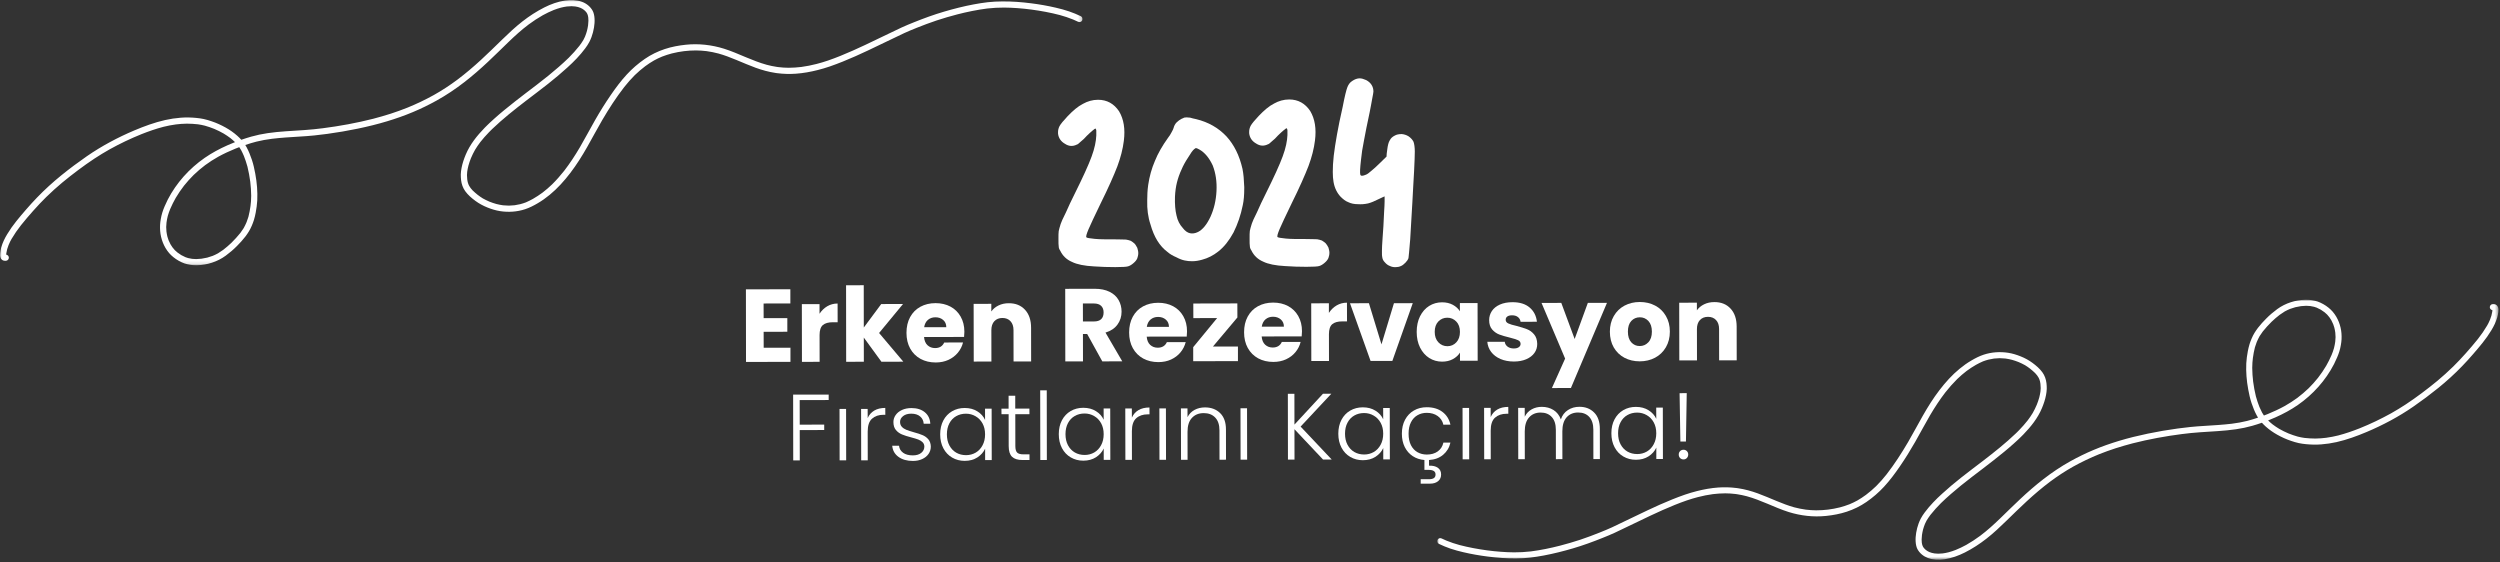 <svg width="734" height="165" viewBox="0 0 734 165" fill="none" xmlns="http://www.w3.org/2000/svg">
<rect x="0" y="0" width="734" height="165" fill="#333333" stroke="none"/>
<mask id="mask0_1464_664" style="mask-type:luminance" maskUnits="userSpaceOnUse" x="422" y="88" width="312" height="77">
<path d="M733.555 164.349L422 164.349L422 88L733.555 88L733.555 164.349Z" fill="white"/>
</mask>
<g mask="url(#mask0_1464_664)">
<path d="M677.08 89.781C676.577 89.789 676.077 89.826 675.578 89.882C675.018 89.961 674.466 90.067 673.914 90.198C673.38 90.341 672.866 90.506 672.351 90.701C671.822 90.919 671.311 91.163 670.807 91.438C670.289 91.749 669.793 92.087 669.305 92.44C668.471 93.075 667.69 93.759 666.931 94.48C666.022 95.382 665.162 96.324 664.362 97.32C664.024 97.767 663.708 98.225 663.411 98.706C663.1 99.266 662.825 99.84 662.574 100.434C662.577 100.43 662.577 100.422 662.581 100.415C662.378 100.926 662.206 101.44 662.048 101.966C661.781 102.992 661.597 104.025 661.451 105.073C661.394 105.531 661.342 105.989 661.312 106.451C661.274 106.973 661.255 107.495 661.255 108.017C661.27 109.373 661.364 110.718 661.526 112.063C661.721 113.513 661.98 114.951 662.33 116.371C662.63 117.472 662.991 118.546 663.411 119.605C663.4 119.568 663.385 119.53 663.374 119.496C663.607 120.045 663.855 120.582 664.136 121.112C664.309 121.416 664.493 121.709 664.688 121.998C665.06 121.855 665.428 121.713 665.793 121.57C667.494 120.875 669.162 120.105 670.77 119.218C670.77 119.218 670.766 119.222 670.762 119.222C672.054 118.497 673.301 117.701 674.496 116.822C675.66 115.947 676.765 115 677.813 113.994C678.793 113.024 679.71 112.003 680.57 110.925C681.449 109.79 682.256 108.611 682.985 107.371C683.567 106.353 684.086 105.309 684.548 104.231C684.563 104.201 684.574 104.167 684.589 104.137C684.578 104.164 684.566 104.19 684.555 104.216C684.825 103.559 685.066 102.901 685.257 102.218C685.419 101.594 685.535 100.967 685.626 100.332C685.674 99.885 685.708 99.442 685.719 98.995C685.712 98.552 685.689 98.112 685.644 97.673C685.573 97.143 685.472 96.629 685.344 96.106C685.351 96.144 685.363 96.182 685.37 96.219C685.269 95.874 685.156 95.532 685.032 95.19C684.871 94.799 684.69 94.42 684.491 94.048C684.315 93.748 684.127 93.458 683.928 93.173C683.71 92.895 683.488 92.621 683.248 92.362C683.007 92.125 682.752 91.903 682.493 91.685C682.14 91.415 681.772 91.163 681.389 90.927C680.987 90.701 680.581 90.499 680.157 90.318C679.901 90.221 679.646 90.138 679.387 90.067C679.011 89.98 678.639 89.905 678.26 89.849C677.865 89.807 677.475 89.789 677.08 89.781ZM680.457 88.53C680.742 88.62 681.017 88.744 681.287 88.868C681.565 89 681.836 89.135 682.102 89.285C682.643 89.601 683.169 89.935 683.65 90.333C684.086 90.694 684.502 91.069 684.871 91.501C685.265 91.967 685.629 92.463 685.934 92.993C686.512 93.988 686.929 95.058 687.192 96.182C687.455 97.301 687.534 98.458 687.481 99.607C687.455 100.174 687.372 100.738 687.278 101.294C687.177 101.921 687.027 102.533 686.846 103.138C686.666 103.747 686.433 104.34 686.185 104.926C685.904 105.595 685.603 106.248 685.272 106.894C682.797 111.702 679.071 115.834 674.639 118.91C672.58 120.338 670.368 121.517 668.08 122.535C667.367 122.854 666.642 123.155 665.913 123.44C666.341 123.854 666.784 124.244 667.25 124.612C667.87 125.078 668.516 125.51 669.181 125.912C670.052 126.415 670.95 126.855 671.878 127.249C672.772 127.61 673.685 127.925 674.616 128.185C675.266 128.35 675.912 128.478 676.577 128.571C677.644 128.692 678.71 128.752 679.781 128.759C680.878 128.748 681.967 128.658 683.056 128.523C683.023 128.526 682.985 128.534 682.944 128.534C684.146 128.372 685.329 128.143 686.505 127.85C688.664 127.287 690.768 126.551 692.841 125.732C695.981 124.466 699.035 123.008 701.995 121.367C703.479 120.529 704.929 119.65 706.352 118.715C707.956 117.667 709.515 116.544 711.051 115.402C711.021 115.425 710.991 115.447 710.961 115.47C712.55 114.275 714.128 113.058 715.653 111.785C717.223 110.478 718.733 109.107 720.194 107.683C720.194 107.687 720.194 107.687 720.194 107.691C721.501 106.399 722.763 105.065 723.984 103.69C725.197 102.327 726.384 100.937 727.526 99.51C728.014 98.879 728.495 98.244 728.946 97.587C729.389 96.937 729.814 96.268 730.219 95.588C730.362 95.337 730.497 95.085 730.632 94.826C730.798 94.506 730.937 94.168 731.079 93.838C731.233 93.451 731.369 93.06 731.485 92.658C731.587 92.268 731.669 91.873 731.733 91.475C731.748 91.332 731.763 91.197 731.767 91.054C731.361 90.991 731.034 90.668 731.008 90.236C730.978 89.762 731.357 89.304 731.842 89.293C732.075 89.285 732.304 89.278 732.529 89.345C732.931 89.462 733.239 89.762 733.405 90.145C733.596 90.581 733.57 91.092 733.513 91.558C733.446 92.114 733.333 92.662 733.183 93.199C732.995 93.845 732.751 94.469 732.477 95.085C732.188 95.731 731.842 96.339 731.478 96.948C730.696 98.251 729.806 99.502 728.856 100.689C727.954 101.816 727.019 102.917 726.072 104.006C725.051 105.189 723.999 106.346 722.91 107.473C720.709 109.757 718.353 111.898 715.889 113.896C713.519 115.815 711.078 117.641 708.568 119.372C706.42 120.86 704.181 122.22 701.879 123.463C699.606 124.688 697.277 125.807 694.896 126.81C692.022 128.019 689.066 129.109 686.016 129.8C684.536 130.13 683.03 130.359 681.516 130.472C680.006 130.589 678.481 130.555 676.971 130.401C676.273 130.333 675.581 130.232 674.89 130.085C674.12 129.924 673.365 129.683 672.625 129.432C671.232 128.966 669.891 128.35 668.61 127.636C667.397 126.96 666.247 126.156 665.214 125.228C664.82 124.875 664.448 124.507 664.099 124.117C663.156 124.447 662.206 124.748 661.248 125.022C659.685 125.465 658.104 125.796 656.5 126.028C654.75 126.291 652.988 126.442 651.222 126.569C649.472 126.701 647.714 126.791 645.96 126.911C644.153 127.028 642.354 127.223 640.559 127.448C640.596 127.441 640.637 127.437 640.675 127.433C635.769 128.064 630.894 128.951 626.101 130.175C626.123 130.172 626.146 130.168 626.169 130.157C624.471 130.607 622.78 131.084 621.113 131.621C619.494 132.147 617.894 132.726 616.312 133.353C613.679 134.424 611.117 135.648 608.627 137.03C608.665 137.012 608.698 136.993 608.728 136.974C607.523 137.654 606.328 138.371 605.171 139.134C604.074 139.851 603.008 140.606 601.952 141.384C599.545 143.191 597.257 145.14 595.041 147.183C593.012 149.054 591.044 150.988 589.068 152.912C587.183 154.748 585.275 156.551 583.197 158.17C581.229 159.707 579.126 161.074 576.902 162.201C575.016 163.151 572.996 163.887 570.903 164.207C569.277 164.454 567.564 164.398 566.013 163.816C564.732 163.339 563.609 162.434 562.959 161.22C562.794 160.916 562.689 160.567 562.606 160.233C562.505 159.831 562.459 159.425 562.433 159.019C562.373 158.152 562.448 157.276 562.587 156.427C562.737 155.496 562.982 154.572 563.305 153.685C563.485 153.201 563.695 152.731 563.928 152.273C564.262 151.616 564.687 151.015 565.119 150.421C565.863 149.407 566.696 148.457 567.557 147.537C568.398 146.635 569.296 145.79 570.205 144.96C571.993 143.322 573.856 141.763 575.756 140.261C577.886 138.574 580.069 136.952 582.221 135.299C585.545 132.745 588.847 130.13 591.874 127.227C591.964 127.133 592.055 127.035 592.152 126.952C592.175 126.934 592.194 126.911 592.216 126.892C592.438 126.675 592.652 126.457 592.866 126.235C593.734 125.349 594.549 124.41 595.319 123.437C595.852 122.734 596.352 122.017 596.806 121.258C597.257 120.466 597.659 119.65 598.012 118.805C598.286 118.11 598.53 117.408 598.729 116.687C598.872 116.123 598.989 115.556 599.075 114.981C599.113 114.64 599.139 114.309 599.15 113.967C599.146 113.539 599.12 113.115 599.071 112.69C599.037 112.446 598.996 112.209 598.944 111.965C598.887 111.747 598.816 111.537 598.737 111.323C598.669 111.165 598.594 111.015 598.515 110.857C598.384 110.636 598.245 110.418 598.091 110.207C597.907 109.974 597.715 109.757 597.516 109.539C597.054 109.084 596.562 108.664 596.055 108.258C595.574 107.89 595.09 107.552 594.575 107.236C593.952 106.891 593.317 106.583 592.659 106.301C592.017 106.045 591.367 105.828 590.702 105.64C590.068 105.478 589.433 105.351 588.783 105.26C588.223 105.2 587.664 105.17 587.1 105.163C586.544 105.174 585.992 105.208 585.436 105.272C584.888 105.351 584.343 105.459 583.802 105.587C583.254 105.734 582.72 105.899 582.195 106.102C581.5 106.399 580.831 106.74 580.17 107.101C579.216 107.649 578.296 108.25 577.409 108.904C576.44 109.644 575.52 110.44 574.637 111.289C573.398 112.514 572.252 113.825 571.166 115.192C569.514 117.333 568.041 119.594 566.67 121.919C565.16 124.507 563.77 127.159 562.287 129.758C560.882 132.222 559.383 134.634 557.775 136.97C556.356 139.044 554.846 141.065 553.144 142.913C551.596 144.592 549.85 146.087 547.972 147.386C546.195 148.615 544.249 149.557 542.202 150.237C540.238 150.887 538.183 151.266 536.128 151.477C532.429 151.86 528.687 151.432 525.142 150.324C522.997 149.651 520.931 148.735 518.857 147.871C518.869 147.878 518.887 147.882 518.899 147.89C516.919 147.067 514.936 146.267 512.866 145.7C511.931 145.452 510.988 145.249 510.027 145.106C509.876 145.084 509.715 145.076 509.561 145.039C508.562 144.911 507.551 144.851 506.545 144.843C505.328 144.851 504.122 144.93 502.92 145.076C501.447 145.272 500.001 145.565 498.566 145.933C498.581 145.929 498.596 145.925 498.611 145.918C497.485 146.214 496.365 146.537 495.261 146.917C494.036 147.337 492.827 147.799 491.625 148.28C491.647 148.269 491.674 148.261 491.7 148.25C489.277 149.231 486.892 150.301 484.529 151.417C482.185 152.517 479.849 153.644 477.52 154.775C476.363 155.334 475.206 155.905 474.038 156.439C472.878 156.972 471.698 157.457 470.511 157.93C467.664 159.076 464.783 160.131 461.842 160.995C459.017 161.825 456.17 162.546 453.278 163.091C451.944 163.343 450.603 163.549 449.259 163.711C447.88 163.876 446.486 163.936 445.104 163.947C442.325 163.974 439.541 163.748 436.788 163.403C434.403 163.102 432.036 162.689 429.7 162.144C428.393 161.844 427.089 161.495 425.82 161.063C424.674 160.672 423.555 160.206 422.462 159.68C422.026 159.47 421.846 158.918 422.06 158.49C422.278 158.05 422.815 157.874 423.251 158.088C423.728 158.313 424.208 158.531 424.693 158.734C425.932 159.241 427.206 159.662 428.498 160.015C431.184 160.721 433.918 161.22 436.672 161.592C439.301 161.934 441.953 162.152 444.605 162.171C444.563 162.171 444.529 162.171 444.488 162.171C446.137 162.171 447.779 162.092 449.42 161.9C452.32 161.525 455.193 160.935 458.029 160.206C458.011 160.21 457.992 160.217 457.973 160.221C459.979 159.695 461.966 159.124 463.934 158.475C465.932 157.814 467.897 157.059 469.85 156.285C469.816 156.296 469.783 156.311 469.745 156.322C470.928 155.849 472.108 155.364 473.272 154.831C474.44 154.298 475.593 153.727 476.746 153.167C479.083 152.04 481.415 150.913 483.759 149.809C486.133 148.686 488.526 147.612 490.964 146.631C492.2 146.132 493.447 145.666 494.705 145.226C495.862 144.825 497.041 144.486 498.228 144.182C500.287 143.656 502.379 143.284 504.497 143.134C506.267 143.01 508.036 143.055 509.794 143.281C509.831 143.281 509.865 143.284 509.903 143.292C510.06 143.315 510.218 143.333 510.376 143.36C512.325 143.653 514.23 144.182 516.078 144.855C516.991 145.185 517.888 145.549 518.786 145.918C519.218 146.098 519.646 146.274 520.074 146.455C520.288 146.541 520.503 146.631 520.717 146.721C520.833 146.77 520.961 146.815 521.081 146.872C521.134 146.894 521.19 146.92 521.243 146.943C521.382 146.999 521.524 147.059 521.667 147.116C523.346 147.811 525.044 148.468 526.794 148.953C527.914 149.249 529.048 149.475 530.197 149.632C531.2 149.753 532.203 149.82 533.21 149.832C534.393 149.835 535.569 149.76 536.741 149.617C536.703 149.625 536.666 149.629 536.628 149.632C537.83 149.482 539.017 149.261 540.193 148.968C541.154 148.712 542.097 148.408 543.021 148.047C543.81 147.721 544.572 147.356 545.32 146.943C545.316 146.947 545.312 146.951 545.309 146.951C546.191 146.447 547.036 145.884 547.855 145.283C548.903 144.49 549.899 143.638 550.841 142.725C551.931 141.643 552.937 140.486 553.888 139.284C556.224 136.279 558.294 133.068 560.217 129.785C560.198 129.818 560.179 129.852 560.157 129.89C561.663 127.306 563.06 124.657 564.54 122.054C566.013 119.466 567.598 116.931 569.408 114.565C571.166 112.266 573.112 110.095 575.355 108.258C576.436 107.368 577.582 106.553 578.795 105.846C579.948 105.166 581.139 104.554 582.412 104.134C584.738 103.367 587.22 103.209 589.632 103.585C590.875 103.78 592.096 104.16 593.264 104.629C594.492 105.118 595.668 105.752 596.731 106.537C597.809 107.334 598.853 108.22 599.642 109.313C600.326 110.26 600.713 111.357 600.844 112.514C600.904 113.062 600.938 113.618 600.927 114.17C600.908 114.794 600.822 115.413 600.705 116.026C600.454 117.34 600.025 118.599 599.511 119.831C598.282 122.779 596.258 125.3 594.049 127.572C593.831 127.798 593.613 128.012 593.388 128.23C593.388 128.237 593.381 128.237 593.377 128.245C593.358 128.263 593.335 128.286 593.313 128.305C593.279 128.335 593.249 128.365 593.215 128.395C593.2 128.414 593.185 128.429 593.166 128.447C592.967 128.647 592.761 128.838 592.554 129.037C592.115 129.454 591.664 129.864 591.209 130.265C590.3 131.084 589.365 131.877 588.422 132.654C586.387 134.33 584.309 135.941 582.217 137.541C580.042 139.205 577.837 140.843 575.711 142.578C573.706 144.216 571.737 145.899 569.878 147.706C568.785 148.795 567.752 149.94 566.794 151.15C566.388 151.695 566.002 152.247 565.652 152.829C565.479 153.145 565.322 153.464 565.179 153.791C564.961 154.328 564.777 154.872 564.619 155.428C564.484 155.965 564.371 156.506 564.292 157.055C564.236 157.498 564.202 157.945 564.191 158.392C564.195 158.692 564.21 158.989 564.236 159.286C564.262 159.466 564.296 159.647 564.334 159.823C564.375 159.962 564.416 160.097 564.465 160.233C564.507 160.334 564.552 160.428 564.604 160.525C564.661 160.619 564.721 160.71 564.785 160.803C564.886 160.927 564.991 161.051 565.104 161.168C565.22 161.28 565.34 161.389 565.464 161.491C565.63 161.615 565.799 161.727 565.972 161.833C566.141 161.927 566.31 162.009 566.482 162.088C566.715 162.182 566.948 162.261 567.189 162.328C567.451 162.396 567.718 162.449 567.989 162.49C568.345 162.531 568.706 162.558 569.067 162.565C569.514 162.558 569.953 162.531 570.4 162.482C570.982 162.404 571.553 162.287 572.124 162.144C572.815 161.957 573.495 161.731 574.164 161.472C575.246 161.036 576.29 160.529 577.312 159.97C578.724 159.17 580.076 158.279 581.379 157.318C583.453 155.759 585.372 154.02 587.235 152.217C589.196 150.316 591.142 148.4 593.129 146.53C595.308 144.486 597.55 142.526 599.913 140.7C602.426 138.751 605.077 136.97 607.861 135.423C610.081 134.191 612.353 133.079 614.693 132.099C617.116 131.077 619.595 130.213 622.108 129.45C624.899 128.601 627.739 127.914 630.593 127.317C633.504 126.708 636.43 126.213 639.375 125.811C640.615 125.642 641.862 125.491 643.109 125.364C644.518 125.217 645.926 125.123 647.339 125.037C649.983 124.872 652.627 124.721 655.257 124.406C656.785 124.207 658.303 123.948 659.802 123.572C659.768 123.579 659.73 123.587 659.693 123.598C660.793 123.316 661.883 122.986 662.957 122.618C662.814 122.396 662.679 122.171 662.559 121.934C661.939 120.781 661.466 119.568 661.049 118.332C660.609 117.021 660.324 115.665 660.072 114.309C659.606 111.792 659.392 109.212 659.509 106.658C659.565 105.474 659.749 104.291 659.959 103.127C660.087 102.413 660.271 101.711 660.474 101.016C660.643 100.449 660.872 99.897 661.098 99.352C662.037 97.113 663.663 95.246 665.353 93.541C666.352 92.527 667.434 91.603 668.58 90.765C669.797 89.871 671.157 89.191 672.592 88.729C673.921 88.297 675.311 88.064 676.708 88.008C676.847 88.004 676.986 88.001 677.125 88.001C678.256 88.001 679.379 88.185 680.457 88.53Z" fill="white"/>
</g>
<path d="M321.206 78.213C323.262 78.359 325.394 78.428 327.45 78.424C329.505 78.421 330.755 78.344 331.196 78.199C331.71 78.049 332.221 77.754 332.807 77.24C333.321 76.799 333.689 76.358 333.908 75.844C334.054 75.403 334.2 74.889 334.2 74.299C334.2 73.785 334.05 73.271 333.905 72.757C333.609 72.243 333.387 71.806 333.092 71.51C332.8 71.219 332.432 70.997 331.991 70.705C331.55 70.559 331.109 70.413 330.595 70.341C330.008 70.341 328.831 70.268 327.144 70.271C324.793 70.275 322.883 70.279 321.414 70.133C319.945 69.991 319.136 69.845 318.987 69.699C318.768 69.55 318.987 68.744 319.574 67.345C320.157 66.022 321.327 63.452 323.16 59.702C325.427 55.146 327.038 51.468 328.062 48.822C329.013 46.253 329.669 43.752 329.961 41.329C330.395 37.877 329.95 35.013 328.55 32.665C327.078 30.464 325.019 29.29 322.376 29.294C320.758 29.298 319.289 29.742 317.97 30.479C316.501 31.215 315.036 32.465 313.421 34.156C312.248 35.406 311.442 36.365 311.078 37.024C310.783 37.615 310.637 38.202 310.637 38.788L310.64 39.229C310.786 40.552 311.522 41.58 312.7 42.236C313.804 42.969 314.978 43.042 316.151 42.451C316.301 42.451 316.742 42.156 317.325 41.569C317.915 41.128 318.498 40.538 319.085 39.878C319.672 39.288 320.259 38.774 320.773 38.333C321.214 37.965 321.505 37.742 321.655 37.742C321.728 37.815 321.8 37.965 321.873 38.256L321.877 39.725C321.808 41.489 321.37 43.618 320.492 45.972C319.614 48.396 317.93 52.073 315.517 56.924C314.562 58.834 313.684 60.671 312.955 62.362C312.076 64.126 311.562 65.231 311.417 65.745C311.125 66.7 310.906 67.436 310.834 67.873C310.761 68.391 310.761 69.196 310.764 70.224C310.764 71.252 310.764 71.988 310.841 72.356C310.841 72.797 310.987 73.162 311.282 73.603C312.018 75.144 313.195 76.245 314.741 76.901C316.209 77.634 318.415 78.071 321.206 78.213Z" fill="white"/>
<path d="M351.179 34.976C350.443 34.83 349.856 34.684 349.415 34.539C348.974 34.539 348.682 34.466 348.46 34.466H348.314C348.019 34.469 347.8 34.542 347.651 34.542C347.432 34.688 347.213 34.765 346.991 34.838C346.404 35.133 345.89 35.501 345.449 35.942C345.012 36.383 344.717 36.97 344.571 37.56C344.498 37.852 344.279 38.293 343.988 38.807C343.693 39.397 343.328 39.984 342.96 40.425C341.276 42.779 339.957 45.057 339.078 47.262C338.127 49.467 337.471 51.818 337.107 54.319C336.892 55.86 336.819 57.402 336.822 58.871C336.753 61.367 337.048 63.718 337.788 65.92C338.823 69.594 340.441 72.232 342.796 73.993C343.456 74.579 344.341 75.093 345.369 75.531C346.324 76.045 347.133 76.336 347.866 76.482C348.529 76.628 349.262 76.701 349.998 76.697C350.953 76.697 351.908 76.548 352.936 76.252C354.623 75.808 356.238 74.999 357.706 73.821C359.394 72.495 360.859 70.658 362.175 68.23C363.348 65.879 364.3 63.161 364.883 60.223C365.174 58.9 365.317 57.282 365.313 55.226V54.931C365.236 52.802 365.087 51.038 364.792 49.573C363.902 45.681 362.353 42.524 360.076 40.031C357.721 37.538 354.78 35.855 351.179 34.976ZM350.607 43.793C350.752 43.72 350.825 43.643 350.898 43.57C350.898 43.57 350.971 43.497 351.12 43.497C351.193 43.497 351.339 43.497 351.485 43.57C351.634 43.643 351.78 43.716 352.075 43.862C353.69 44.74 355.017 46.355 356.048 48.556C356.934 50.834 357.306 53.331 357.163 56.119C357.021 58.838 356.438 61.338 355.41 63.616C354.313 65.967 353.067 67.439 351.747 68.103C350.865 68.544 350.06 68.62 349.397 68.475C348.66 68.329 347.928 67.815 347.264 66.933C346.382 65.982 345.719 64.731 345.424 63.266C345.052 61.797 344.903 59.961 344.972 57.755C345.045 56.141 345.26 54.745 345.551 53.568C345.847 52.394 346.284 51.071 346.944 49.675C347.381 48.644 347.968 47.543 348.846 46.22C349.579 44.97 350.166 44.161 350.607 43.793Z" fill="white"/>
<path d="M377.324 78.122C379.379 78.268 381.511 78.337 383.567 78.334C385.623 78.33 386.873 78.254 387.314 78.108C387.828 77.958 388.338 77.663 388.925 77.149C389.439 76.708 389.807 76.267 390.025 75.753C390.171 75.312 390.317 74.798 390.317 74.208C390.317 73.694 390.167 73.18 390.022 72.666C389.726 72.152 389.504 71.715 389.209 71.42C388.917 71.128 388.549 70.906 388.108 70.614C387.667 70.469 387.226 70.323 386.712 70.25C386.126 70.25 384.948 70.177 383.261 70.18C380.91 70.184 379 70.188 377.531 70.042C376.062 69.9 375.253 69.754 375.104 69.608C374.885 69.459 375.104 68.653 375.691 67.254C376.274 65.931 377.444 63.361 379.277 59.611C381.544 55.055 383.155 51.377 384.179 48.731C385.13 46.162 385.787 43.662 386.078 41.238C386.512 37.786 386.067 34.922 384.668 32.575C383.195 30.373 381.136 29.2 378.493 29.203C376.875 29.207 375.406 29.651 374.087 30.388C372.618 31.124 371.153 32.374 369.538 34.065C368.365 35.315 367.559 36.274 367.195 36.934C366.9 37.524 366.754 38.111 366.754 38.698L366.758 39.139C366.903 40.462 367.64 41.489 368.817 42.145C369.921 42.878 371.095 42.951 372.268 42.361C372.418 42.361 372.859 42.065 373.442 41.478C374.032 41.038 374.616 40.447 375.202 39.787C375.789 39.197 376.376 38.683 376.89 38.242C377.331 37.874 377.622 37.652 377.772 37.652C377.845 37.724 377.918 37.874 377.991 38.166L377.994 39.634C377.925 41.398 377.488 43.527 376.609 45.881C375.731 48.305 374.047 51.983 371.634 56.834C370.679 58.743 369.801 60.58 369.072 62.272C368.194 64.036 367.68 65.14 367.534 65.654C367.242 66.609 367.024 67.345 366.951 67.782C366.878 68.3 366.878 69.105 366.881 70.133C366.881 71.161 366.881 71.897 366.958 72.265C366.958 72.706 367.104 73.071 367.399 73.512C368.135 75.053 369.312 76.154 370.858 76.81C372.327 77.543 374.532 77.98 377.324 78.122Z" fill="white"/>
<path d="M408.023 78.075C408.61 78.367 409.124 78.44 409.711 78.44C410.224 78.436 410.811 78.363 411.402 78.068C411.766 77.922 412.207 77.554 412.648 77.113C413.086 76.668 413.381 76.227 413.527 75.786C413.599 75.495 413.742 73.658 414.033 70.279C414.248 66.973 414.46 63.3 414.675 59.334C414.817 56.174 415.032 53.164 415.174 50.299C415.316 47.507 415.385 45.524 415.385 44.496C415.382 43.246 415.236 42.291 415.014 41.632C414.718 41.045 414.204 40.458 413.541 40.017C412.954 39.653 412.291 39.43 411.558 39.361C410.676 39.361 410.017 39.511 409.503 39.806C408.767 40.174 408.329 40.615 408.034 41.202C407.67 41.788 407.451 42.67 407.305 43.848C407.159 44.803 407.086 45.535 407.086 45.976C405.989 47.008 405.18 47.817 404.666 48.331C403.861 49.067 403.201 49.73 402.614 50.171C401.955 50.762 401.441 51.13 401.073 51.276C400.045 51.717 399.531 51.72 399.385 51.279C399.236 50.838 399.309 49.369 399.597 46.873C399.742 45.255 400.034 43.345 400.471 41.213C400.832 39.157 401.415 36.365 402.144 32.91C402.436 31.514 402.654 30.195 402.873 29.017C403.092 27.844 403.238 27.18 403.238 26.885C403.234 25.416 402.498 24.243 401.102 23.51C400.442 23.219 399.779 23 399.192 23C398.456 23.004 397.723 23.295 397.063 23.74C396.327 24.181 395.89 24.841 395.598 25.577C395.303 26.313 394.793 28.296 394.21 31.383C393.481 34.47 392.97 37.185 392.533 39.536C392.099 41.891 391.808 43.946 391.589 45.71C391.374 47.547 391.301 49.162 391.305 50.485C391.305 51.658 391.381 52.613 391.527 53.422C391.826 55.183 392.562 56.651 393.594 57.752C394.326 58.485 395.063 59.072 395.872 59.363C396.608 59.731 397.563 59.95 398.663 59.946C399.691 60.019 400.646 59.943 401.674 59.72C402.556 59.498 403.584 59.057 404.757 58.467C405.198 58.248 405.639 58.026 406.004 57.88L406.518 57.657C406.518 57.73 406.521 58.171 406.521 59.053C406.521 59.935 406.452 60.963 406.379 62.137C406.306 63.314 406.237 64.783 406.168 66.397C406.022 68.089 405.949 69.484 405.88 70.585C405.807 71.759 405.734 72.79 405.738 73.669C405.738 74.7 405.741 75.287 405.814 75.433C405.887 76.019 406.11 76.533 406.551 76.974C406.992 77.488 407.433 77.853 408.023 78.075Z" fill="white"/>
<path d="M224.19 89.109L224.205 93.41L231.159 93.395V97.404L224.205 97.419L224.219 102.099L232.077 102.084V106.239L219.029 106.268L219 84.954L232.048 84.925V89.094L224.19 89.109Z" fill="white"/>
<path d="M240.612 92.117C241.224 91.183 241.982 90.451 242.886 89.915C243.797 89.383 244.811 89.113 245.919 89.113L245.933 94.609H244.519C243.214 94.609 242.237 94.886 241.589 95.441C240.947 95.995 240.627 96.971 240.627 98.371L240.641 106.229L235.451 106.243L235.422 89.303L240.612 89.288V92.117Z" fill="white"/>
<path d="M258.786 106.207L253.611 99.107L253.625 106.207L248.435 106.222L248.406 83.756L253.596 83.741L253.611 96.162L258.728 89.267L265.128 89.252L258.101 97.766L265.216 106.193L258.786 106.207Z" fill="white"/>
<path d="M283.14 97.413C283.14 97.901 283.11 98.404 283.052 98.929L271.302 98.944C271.389 100.004 271.728 100.81 272.322 101.364C272.923 101.918 273.663 102.195 274.538 102.195C275.828 102.195 276.725 101.652 277.221 100.562L282.746 100.547C282.473 101.655 281.966 102.658 281.23 103.551C280.49 104.447 279.56 105.151 278.445 105.665C277.337 106.171 276.091 106.423 274.713 106.423C273.058 106.423 271.582 106.073 270.281 105.373C268.987 104.666 267.97 103.653 267.234 102.341C266.505 101.021 266.141 99.48 266.141 97.719C266.141 95.962 266.494 94.424 267.205 93.112C267.923 91.793 268.929 90.776 270.223 90.065C271.524 89.358 273.011 89.001 274.684 89.001C276.324 89.001 277.782 89.344 279.057 90.022C280.329 90.703 281.324 91.68 282.046 92.952C282.775 94.228 283.14 95.715 283.14 97.413ZM277.833 96.072C277.833 95.179 277.527 94.468 276.914 93.943C276.309 93.418 275.551 93.156 274.64 93.156C273.773 93.156 273.04 93.411 272.439 93.914C271.845 94.421 271.476 95.139 271.331 96.072H277.833Z" fill="white"/>
<path d="M296.181 89.028C298.164 89.021 299.746 89.655 300.934 90.938C302.129 92.221 302.727 93.985 302.727 96.23L302.742 106.129H297.581L297.566 96.93C297.566 95.804 297.267 94.929 296.677 94.306C296.094 93.675 295.306 93.358 294.315 93.358C293.324 93.358 292.529 93.675 291.939 94.306C291.356 94.94 291.064 95.819 291.064 96.945L291.079 106.144L285.889 106.158L285.859 89.218L291.049 89.203V91.448C291.574 90.701 292.278 90.115 293.163 89.684C294.056 89.247 295.062 89.028 296.181 89.028Z" fill="white"/>
<path d="M323.636 106.102L319.19 98.055H317.951L317.965 106.102L312.775 106.117L312.746 84.803L321.464 84.788C323.133 84.788 324.562 85.08 325.75 85.663C326.935 86.246 327.821 87.048 328.404 88.068C328.994 89.089 329.293 90.233 329.293 91.494C329.3 92.905 328.903 94.17 328.098 95.285C327.299 96.393 326.122 97.18 324.57 97.647L329.497 106.088L323.636 106.102ZM317.951 94.381H321.173C322.124 94.381 322.838 94.155 323.316 93.696C323.79 93.229 324.023 92.57 324.016 91.713C324.016 90.907 323.775 90.27 323.301 89.803C322.824 89.337 322.109 89.103 321.158 89.103H317.936L317.951 94.381Z" fill="white"/>
<path d="M348.511 97.305C348.511 97.794 348.481 98.297 348.423 98.822L336.673 98.836C336.76 99.897 337.099 100.702 337.693 101.256C338.295 101.81 339.034 102.087 339.909 102.087C341.199 102.087 342.096 101.544 342.592 100.455L348.117 100.44C347.844 101.548 347.337 102.55 346.601 103.443C345.861 104.34 344.932 105.043 343.816 105.557C342.708 106.064 341.462 106.315 340.084 106.315C338.429 106.315 336.953 105.965 335.652 105.266C334.358 104.558 333.341 103.545 332.605 102.233C331.876 100.914 331.512 99.372 331.512 97.612C331.512 95.855 331.865 94.317 332.576 93.005C333.294 91.685 334.3 90.668 335.594 89.958C336.895 89.251 338.382 88.894 340.055 88.894C341.695 88.894 343.153 89.236 344.429 89.914C345.701 90.596 346.696 91.572 347.417 92.844C348.146 94.12 348.511 95.607 348.511 97.305ZM343.204 95.964C343.204 95.071 342.898 94.361 342.285 93.836C341.68 93.311 340.922 93.049 340.011 93.049C339.144 93.049 338.411 93.304 337.81 93.807C337.216 94.313 336.848 95.031 336.702 95.964H343.204Z" fill="white"/>
<path d="M356.112 101.752L363.46 101.737V106.024L350.324 106.053V101.927L357.351 93.384L350.368 93.398L350.353 89.112L363.285 89.083L363.299 93.209L356.112 101.752Z" fill="white"/>
<path d="M382.261 97.251C382.261 97.739 382.231 98.242 382.173 98.767L370.423 98.782C370.51 99.842 370.849 100.648 371.443 101.202C372.045 101.756 372.784 102.033 373.659 102.033C374.949 102.033 375.846 101.49 376.342 100.4L381.867 100.385C381.594 101.493 381.087 102.496 380.351 103.389C379.611 104.285 378.682 104.989 377.566 105.502C376.458 106.009 375.212 106.261 373.834 106.261C372.179 106.261 370.703 105.911 369.402 105.211C368.108 104.504 367.091 103.491 366.355 102.178C365.626 100.859 365.262 99.317 365.262 97.557C365.262 95.8 365.615 94.262 366.326 92.95C367.044 91.631 368.05 90.614 369.344 89.903C370.645 89.196 372.132 88.839 373.805 88.839C375.445 88.839 376.903 89.181 378.179 89.859C379.451 90.541 380.446 91.518 381.167 92.79C381.896 94.065 382.261 95.552 382.261 97.251ZM376.954 95.91C376.954 95.017 376.648 94.306 376.035 93.781C375.43 93.256 374.672 92.994 373.761 92.994C372.894 92.994 372.161 93.249 371.56 93.752C370.966 94.258 370.598 94.977 370.452 95.91H376.954Z" fill="white"/>
<path d="M390.163 91.869C390.775 90.936 391.533 90.204 392.437 89.668C393.348 89.136 394.361 88.866 395.469 88.866L395.484 94.362H394.07C392.765 94.362 391.788 94.639 391.139 95.193C390.498 95.747 390.177 96.724 390.177 98.124L390.192 105.982L385.002 105.996L384.973 89.056L390.163 89.041V91.869Z" fill="white"/>
<path d="M405.602 101.108L409.262 89.022L414.787 89.008L408.795 105.963H402.395L396.359 89.037L401.914 89.022L405.602 101.108Z" fill="white"/>
<path d="M415.941 97.447C415.941 95.708 416.266 94.181 416.918 92.869C417.578 91.55 418.471 90.533 419.601 89.822C420.738 89.115 421.999 88.758 423.391 88.758C424.587 88.758 425.636 89.002 426.54 89.487C427.444 89.975 428.137 90.606 428.625 91.382V88.977H433.815L433.844 105.917H428.654V103.526C428.148 104.324 427.444 104.966 426.54 105.451C425.636 105.939 424.587 106.179 423.391 106.179C422.021 106.179 420.767 105.826 419.63 105.115C418.5 104.397 417.603 103.377 416.933 102.054C416.269 100.723 415.941 99.189 415.941 97.447ZM428.64 97.447C428.64 96.157 428.279 95.14 427.561 94.4C426.839 93.653 425.964 93.277 424.937 93.277C423.894 93.277 423.016 93.649 422.298 94.385C421.587 95.125 421.234 96.142 421.234 97.432C421.234 98.726 421.591 99.75 422.312 100.508C423.03 101.266 423.909 101.645 424.951 101.645C425.979 101.645 426.85 101.274 427.561 100.523C428.279 99.765 428.64 98.741 428.64 97.447Z" fill="white"/>
<path d="M444.49 106.144C443.01 106.144 441.695 105.896 440.539 105.401C439.38 104.898 438.469 104.202 437.798 103.316C437.135 102.434 436.763 101.446 436.676 100.357L441.793 100.342C441.859 100.925 442.136 101.403 442.624 101.771C443.12 102.132 443.721 102.31 444.432 102.31C445.073 102.31 445.569 102.186 445.919 101.931C446.276 101.68 446.451 101.355 446.444 100.954C446.444 100.47 446.188 100.109 445.685 99.875C445.179 99.642 444.359 99.387 443.222 99.103C442.004 98.811 440.995 98.516 440.189 98.213C439.38 97.904 438.68 97.408 438.09 96.726C437.507 96.049 437.215 95.134 437.215 93.986C437.215 93.016 437.478 92.13 438.002 91.332C438.535 90.527 439.322 89.889 440.364 89.422C441.414 88.956 442.657 88.723 444.096 88.723C446.214 88.723 447.887 89.248 449.112 90.297C450.336 91.34 451.043 92.728 451.24 94.467L446.444 94.481C446.363 93.898 446.108 93.439 445.671 93.096C445.234 92.746 444.658 92.572 443.951 92.572C443.346 92.572 442.879 92.688 442.551 92.921C442.23 93.155 442.07 93.475 442.07 93.884C442.07 94.361 442.325 94.722 442.843 94.962C443.357 95.207 444.162 95.451 445.263 95.691C446.516 96.023 447.537 96.344 448.324 96.653C449.112 96.956 449.8 97.455 450.394 98.155C450.996 98.855 451.306 99.795 451.327 100.969C451.335 101.96 451.065 102.846 450.511 103.622C449.957 104.402 449.155 105.018 448.106 105.474C447.063 105.918 445.86 106.144 444.49 106.144Z" fill="white"/>
<path d="M471.809 88.914L461.224 113.917L455.641 113.931L459.519 105.286L452.594 88.943L458.396 88.929L462.318 99.527L466.196 88.914H471.809Z" fill="white"/>
<path d="M481.422 106.089C479.76 106.089 478.262 105.739 476.932 105.039C475.609 104.332 474.563 103.319 473.797 102.007C473.039 100.687 472.66 99.145 472.66 97.385C472.66 95.647 473.043 94.116 473.812 92.793C474.577 91.463 475.627 90.442 476.961 89.731C478.291 89.024 479.789 88.667 481.451 88.667C483.113 88.667 484.607 89.017 485.941 89.717C487.283 90.416 488.336 91.433 489.105 92.764C489.881 94.087 490.271 95.617 490.271 97.356C490.271 99.098 489.881 100.633 489.105 101.963C488.336 103.286 487.275 104.306 485.927 105.024C484.586 105.735 483.084 106.089 481.422 106.089ZM481.422 101.598C482.413 101.598 483.252 101.234 483.944 100.505C484.644 99.776 484.994 98.734 484.994 97.371C484.994 96.022 484.651 94.98 483.973 94.251C483.292 93.522 482.457 93.157 481.466 93.157C480.453 93.157 479.614 93.518 478.944 94.236C478.28 94.958 477.952 96 477.952 97.371C477.952 98.734 478.28 99.776 478.944 100.505C479.603 101.234 480.431 101.598 481.422 101.598Z" fill="white"/>
<path d="M503.337 88.692C505.32 88.684 506.902 89.318 508.09 90.601C509.286 91.884 509.883 93.648 509.883 95.893L509.898 105.792H504.737L504.722 96.593C504.722 95.467 504.424 94.592 503.833 93.969C503.25 93.338 502.463 93.021 501.471 93.021C500.48 93.021 499.685 93.338 499.095 93.969C498.512 94.603 498.22 95.481 498.22 96.608L498.235 105.807L493.045 105.822L493.016 88.881L498.206 88.866V91.112C498.731 90.364 499.434 89.778 500.32 89.347C501.213 88.91 502.218 88.692 503.337 88.692Z" fill="white"/>
<path d="M243.302 115.845V117.448L234.788 117.463L234.802 124.679L241.99 124.665V126.254L234.802 126.269L234.817 135.176H232.892L232.863 115.859L243.302 115.845Z" fill="white"/>
<path d="M248.409 120.065L248.438 135.154H246.514L246.484 120.065H248.409Z" fill="white"/>
<path d="M254.755 122.74C255.171 121.788 255.82 121.056 256.694 120.538C257.569 120.024 258.641 119.766 259.916 119.766L259.931 121.778H259.406C258.006 121.778 256.877 122.164 256.024 122.929C255.178 123.687 254.755 124.952 254.755 126.72L254.77 135.146H252.846L252.816 120.057H254.741L254.755 122.74Z" fill="white"/>
<path d="M268.036 135.333C266.305 135.333 264.891 134.936 263.794 134.138C262.693 133.343 262.081 132.253 261.957 130.872H263.954C264.042 131.718 264.439 132.403 265.15 132.928C265.857 133.445 266.812 133.7 268.007 133.7C269.057 133.7 269.881 133.452 270.486 132.957C271.087 132.461 271.39 131.845 271.39 131.105C271.379 130.591 271.204 130.169 270.865 129.837C270.533 129.509 270.114 129.246 269.611 129.05C269.104 128.856 268.419 128.649 267.555 128.423C266.425 128.131 265.514 127.84 264.814 127.548C264.115 127.256 263.521 126.826 263.036 126.25C262.547 125.667 262.307 124.887 262.307 123.903C262.307 123.167 262.526 122.485 262.963 121.862C263.4 121.232 264.02 120.732 264.829 120.361C265.645 119.993 266.568 119.807 267.599 119.807C269.221 119.807 270.529 120.215 271.521 121.031C272.519 121.848 273.059 122.978 273.139 124.414H271.2C271.142 123.532 270.792 122.817 270.15 122.27C269.516 121.727 268.649 121.454 267.541 121.454C266.557 121.454 265.766 121.687 265.164 122.154C264.559 122.62 264.26 123.196 264.26 123.874C264.26 124.468 264.439 124.953 264.8 125.332C265.157 125.704 265.605 125.995 266.141 126.207C266.673 126.411 267.395 126.644 268.299 126.907C269.385 127.198 270.252 127.486 270.894 127.767C271.543 128.04 272.097 128.445 272.556 128.977C273.011 129.512 273.256 130.223 273.285 131.105C273.285 131.922 273.059 132.647 272.614 133.277C272.177 133.912 271.557 134.411 270.763 134.779C269.975 135.147 269.064 135.333 268.036 135.333Z" fill="white"/>
<path d="M276.039 127.525C276.039 125.979 276.345 124.623 276.958 123.457C277.577 122.283 278.434 121.38 279.523 120.745C280.62 120.104 281.86 119.783 283.241 119.783C284.677 119.783 285.916 120.115 286.959 120.775C288.008 121.427 288.759 122.269 289.218 123.297L289.204 119.987H291.143L291.172 135.076H289.233V131.738C288.755 132.769 287.997 133.626 286.959 134.304C285.916 134.974 284.677 135.31 283.241 135.31C281.878 135.31 280.65 134.989 279.553 134.347C278.452 133.706 277.592 132.798 276.972 131.621C276.349 130.448 276.039 129.081 276.039 127.525ZM289.218 127.525C289.218 126.311 288.97 125.247 288.475 124.332C287.979 123.421 287.298 122.714 286.434 122.218C285.577 121.715 284.633 121.46 283.605 121.46C282.534 121.46 281.579 121.704 280.733 122.189C279.888 122.666 279.221 123.366 278.736 124.288C278.248 125.203 278.007 126.282 278.007 127.525C278.007 128.771 278.248 129.854 278.736 130.776C279.232 131.701 279.902 132.408 280.748 132.904C281.601 133.393 282.563 133.633 283.635 133.633C284.662 133.633 285.606 133.385 286.463 132.89C287.316 132.387 287.986 131.672 288.475 130.746C288.97 129.824 289.218 128.749 289.218 127.525Z" fill="white"/>
<path d="M298.091 121.603L298.106 130.963C298.106 131.888 298.28 132.523 298.63 132.872C298.98 133.222 299.596 133.397 300.482 133.397H302.26V135.059H300.176C298.813 135.059 297.803 134.746 297.143 134.112C296.48 133.481 296.152 132.435 296.152 130.977L296.137 121.618H294.038L294.023 119.985H296.123V116.194L298.076 116.18V119.97H302.231L302.246 121.603H298.091Z" fill="white"/>
<path d="M307.327 114.605L307.356 135.06H305.432L305.402 114.605H307.327Z" fill="white"/>
<path d="M310.859 127.468C310.859 125.923 311.166 124.567 311.778 123.4C312.397 122.227 313.254 121.323 314.344 120.689C315.441 120.047 316.68 119.727 318.061 119.727C319.497 119.727 320.737 120.058 321.779 120.718C322.829 121.37 323.579 122.212 324.039 123.24L324.024 119.931H325.963L325.992 135.02H324.053V131.681C323.576 132.713 322.818 133.569 321.779 134.247C320.737 134.918 319.497 135.253 318.061 135.253C316.698 135.253 315.47 134.932 314.373 134.291C313.272 133.649 312.412 132.742 311.792 131.565C311.169 130.391 310.859 129.024 310.859 127.468ZM324.039 127.468C324.039 126.254 323.791 125.19 323.295 124.275C322.799 123.364 322.118 122.657 321.254 122.161C320.398 121.658 319.454 121.403 318.426 121.403C317.354 121.403 316.399 121.647 315.554 122.132C314.708 122.61 314.041 123.309 313.556 124.231C313.068 125.146 312.828 126.225 312.828 127.468C312.828 128.714 313.068 129.797 313.556 130.719C314.052 131.645 314.723 132.352 315.568 132.847C316.421 133.336 317.383 133.576 318.455 133.576C319.483 133.576 320.427 133.329 321.283 132.833C322.136 132.33 322.807 131.616 323.295 130.69C323.791 129.768 324.039 128.693 324.039 127.468Z" fill="white"/>
<path d="M332.322 122.612C332.737 121.661 333.386 120.928 334.261 120.41C335.136 119.896 336.207 119.638 337.483 119.638L337.497 121.65H336.972C335.573 121.65 334.443 122.036 333.59 122.801C332.745 123.559 332.322 124.824 332.322 126.592L332.336 135.018H330.412L330.383 119.929H332.307L332.322 122.612Z" fill="white"/>
<path d="M342.315 119.913L342.344 135.002H340.42L340.391 119.913H342.315Z" fill="white"/>
<path d="M353.789 119.613C355.597 119.613 357.073 120.167 358.221 121.275C359.366 122.383 359.942 123.998 359.942 126.115L359.956 134.965L358.046 134.979L358.032 126.349C358.032 124.716 357.616 123.469 356.793 122.602C355.965 121.727 354.843 121.29 353.425 121.29C351.974 121.29 350.819 121.756 349.955 122.689C349.088 123.615 348.658 124.971 348.658 126.757L348.672 134.994H346.748L346.719 119.905H348.643L348.658 122.471C349.132 121.538 349.824 120.831 350.728 120.342C351.632 119.857 352.652 119.613 353.789 119.613Z" fill="white"/>
<path d="M366.131 119.874L366.161 134.963H364.236L364.207 119.874H366.131Z" fill="white"/>
<path d="M388.45 134.926L380.052 126.019L380.067 134.941H378.142L378.113 115.624H380.038L380.052 124.663L388.421 115.609L390.884 115.595L381.86 125.246L390.986 134.912L388.45 134.926Z" fill="white"/>
<path d="M392.93 127.333C392.93 125.788 393.236 124.432 393.848 123.266C394.468 122.092 395.324 121.188 396.414 120.554C397.511 119.913 398.75 119.592 400.132 119.592C401.568 119.592 402.807 119.923 403.849 120.583C404.899 121.236 405.65 122.077 406.109 123.105L406.094 119.796H408.033L408.062 134.885H406.124V131.546C405.646 132.578 404.888 133.434 403.849 134.112C402.807 134.783 401.568 135.118 400.132 135.118C398.769 135.118 397.54 134.797 396.443 134.156C395.342 133.515 394.482 132.607 393.863 131.43C393.239 130.256 392.93 128.889 392.93 127.333ZM406.109 127.333C406.109 126.119 405.861 125.055 405.365 124.14C404.87 123.229 404.188 122.522 403.324 122.026C402.468 121.523 401.524 121.268 400.496 121.268C399.425 121.268 398.47 121.513 397.624 121.997C396.778 122.475 396.112 123.175 395.627 124.097C395.138 125.011 394.898 126.09 394.898 127.333C394.898 128.58 395.138 129.662 395.627 130.584C396.122 131.51 396.793 132.217 397.639 132.713C398.492 133.201 399.454 133.442 400.525 133.442C401.553 133.442 402.497 133.194 403.354 132.698C404.206 132.195 404.877 131.481 405.365 130.555C405.861 129.633 406.109 128.558 406.109 127.333Z" fill="white"/>
<path d="M418.923 133.456C420.195 133.456 421.259 133.15 422.116 132.538C422.98 131.918 423.534 131.058 423.778 129.957L425.848 129.943C425.527 131.393 424.816 132.581 423.719 133.514C422.63 134.44 421.245 134.95 419.564 135.06V136.722C420.651 136.682 421.511 136.886 422.145 137.334C422.786 137.79 423.107 138.442 423.107 139.288C423.114 140.122 422.823 140.782 422.232 141.27C421.638 141.755 420.855 141.999 419.885 141.999H417.115V140.702H419.492C420.18 140.702 420.687 140.585 421.008 140.352C421.328 140.126 421.482 139.772 421.474 139.288C421.474 138.402 420.807 137.961 419.477 137.961H418.209V135.06C416.915 134.95 415.774 134.575 414.783 133.923C413.791 133.274 413.008 132.385 412.435 131.255C411.87 130.118 411.59 128.813 411.59 127.333C411.59 125.769 411.9 124.403 412.523 123.236C413.153 122.063 414.017 121.159 415.118 120.525C416.215 119.883 417.472 119.562 418.894 119.562C420.76 119.562 422.294 120.022 423.501 120.933C424.714 121.848 425.498 123.098 425.848 124.68L423.778 124.694C423.523 123.608 422.965 122.755 422.101 122.143C421.234 121.523 420.166 121.21 418.894 121.21C417.881 121.21 416.973 121.443 416.168 121.91C415.358 122.369 414.724 123.058 414.258 123.98C413.791 124.895 413.558 126.014 413.558 127.333C413.558 128.667 413.791 129.793 414.258 130.715C414.732 131.63 415.373 132.315 416.182 132.771C416.999 133.23 417.91 133.456 418.923 133.456Z" fill="white"/>
<path d="M431.327 119.77L431.356 134.859H429.432L429.402 119.77H431.327Z" fill="white"/>
<path d="M437.669 122.441C438.085 121.49 438.734 120.757 439.608 120.239C440.483 119.726 441.555 119.467 442.83 119.467L442.845 121.479H442.32C440.921 121.479 439.791 121.865 438.938 122.63C438.092 123.388 437.669 124.653 437.669 126.421L437.684 134.847H435.76L435.73 119.758H437.655L437.669 122.441Z" fill="white"/>
<path d="M463.692 119.435C465.459 119.427 466.903 119.981 468.021 121.097C469.148 122.205 469.713 123.819 469.713 125.937L469.727 134.786H467.817L467.803 126.155C467.803 124.523 467.402 123.276 466.607 122.409C465.809 121.545 464.727 121.111 463.356 121.111C461.935 121.111 460.805 121.585 459.959 122.525C459.121 123.469 458.706 124.836 458.706 126.622L458.72 134.801L456.81 134.815L456.796 126.185C456.796 124.552 456.395 123.305 455.6 122.438C454.802 121.563 453.712 121.126 452.335 121.126C450.913 121.126 449.783 121.603 448.938 122.555C448.092 123.498 447.669 124.865 447.669 126.651L447.684 134.83H445.76L445.73 119.741H447.655L447.669 122.336C448.143 121.385 448.825 120.667 449.71 120.178C450.593 119.693 451.58 119.449 452.67 119.449C453.971 119.449 455.119 119.763 456.111 120.382C457.102 121.006 457.82 121.924 458.268 123.138C458.666 121.942 459.354 121.031 460.338 120.397C461.319 119.755 462.438 119.435 463.692 119.435Z" fill="white"/>
<path d="M473.102 127.203C473.102 125.658 473.408 124.302 474.02 123.136C474.64 121.962 475.496 121.058 476.586 120.424C477.683 119.783 478.922 119.462 480.303 119.462C481.74 119.462 482.979 119.794 484.021 120.453C485.071 121.106 485.822 121.948 486.281 122.975L486.266 119.666H488.205L488.234 134.755H486.295V131.417C485.818 132.448 485.06 133.304 484.021 133.982C482.979 134.653 481.74 134.988 480.303 134.988C478.94 134.988 477.712 134.668 476.615 134.026C475.514 133.385 474.654 132.477 474.035 131.3C473.411 130.126 473.102 128.76 473.102 127.203ZM486.281 127.203C486.281 125.99 486.033 124.925 485.537 124.011C485.042 123.099 484.36 122.392 483.496 121.897C482.64 121.394 481.696 121.138 480.668 121.138C479.596 121.138 478.642 121.383 477.796 121.867C476.95 122.345 476.283 123.045 475.799 123.967C475.31 124.882 475.07 125.96 475.07 127.203C475.07 128.45 475.31 129.532 475.799 130.454C476.294 131.38 476.965 132.087 477.811 132.583C478.663 133.071 479.626 133.312 480.697 133.312C481.725 133.312 482.669 133.064 483.525 132.568C484.378 132.065 485.049 131.351 485.537 130.425C486.033 129.503 486.281 128.428 486.281 127.203Z" fill="white"/>
<path d="M495.226 115.425L494.993 129.625L493.36 129.639L493.127 115.439L495.226 115.425ZM494.293 134.888C493.885 134.888 493.542 134.753 493.273 134.479C493.01 134.21 492.879 133.867 492.879 133.459C492.879 133.051 493.01 132.715 493.273 132.453C493.542 132.183 493.885 132.045 494.293 132.045C494.672 132.045 494.993 132.176 495.255 132.438C495.525 132.701 495.663 133.036 495.663 133.444C495.663 133.852 495.525 134.199 495.255 134.479C494.993 134.753 494.672 134.888 494.293 134.888Z" fill="white"/>
<mask id="mask1_1464_664" style="mask-type:luminance" maskUnits="userSpaceOnUse" x="0" y="0" width="318" height="78">
<path d="M0 0H317.807V77.881H0V0Z" fill="white"/>
</mask>
<g mask="url(#mask1_1464_664)">
<path d="M57.608 76.065C58.121 76.057 58.631 76.019 59.14 75.961C59.711 75.881 60.275 75.774 60.838 75.639C61.382 75.494 61.907 75.325 62.432 75.126C62.972 74.904 63.493 74.655 64.007 74.375C64.535 74.057 65.041 73.712 65.539 73.352C66.39 72.704 67.187 72.007 67.961 71.272C68.888 70.352 69.765 69.39 70.582 68.375C70.926 67.919 71.248 67.451 71.551 66.961C71.869 66.39 72.149 65.804 72.405 65.198C72.401 65.202 72.401 65.21 72.398 65.218C72.605 64.697 72.781 64.172 72.942 63.635C73.214 62.589 73.401 61.535 73.551 60.466C73.608 59.999 73.662 59.532 73.693 59.06C73.731 58.528 73.75 57.995 73.75 57.462C73.735 56.079 73.639 54.708 73.474 53.336C73.275 51.857 73.011 50.389 72.654 48.941C72.348 47.818 71.98 46.722 71.551 45.642C71.562 45.68 71.578 45.719 71.589 45.753C71.352 45.194 71.099 44.646 70.811 44.106C70.635 43.795 70.447 43.496 70.248 43.201C69.869 43.347 69.493 43.492 69.122 43.638C67.386 44.347 65.685 45.132 64.045 46.037C64.045 46.037 64.049 46.033 64.052 46.033C62.734 46.772 61.462 47.585 60.244 48.481C59.056 49.374 57.93 50.34 56.861 51.366C55.861 52.355 54.926 53.397 54.048 54.497C53.152 55.654 52.328 56.857 51.584 58.121C50.991 59.16 50.462 60.225 49.991 61.325C49.975 61.355 49.964 61.39 49.948 61.42C49.96 61.394 49.971 61.367 49.983 61.34C49.707 62.011 49.462 62.681 49.266 63.378C49.102 64.014 48.983 64.654 48.891 65.302C48.841 65.758 48.807 66.21 48.795 66.666C48.803 67.118 48.826 67.566 48.872 68.015C48.944 68.555 49.048 69.08 49.178 69.612C49.171 69.574 49.159 69.536 49.151 69.498C49.255 69.85 49.37 70.199 49.496 70.547C49.661 70.946 49.845 71.333 50.048 71.712C50.228 72.019 50.42 72.314 50.623 72.605C50.845 72.888 51.071 73.168 51.316 73.433C51.562 73.674 51.822 73.9 52.086 74.122C52.447 74.398 52.822 74.655 53.213 74.896C53.623 75.126 54.037 75.333 54.47 75.517C54.73 75.617 54.991 75.701 55.255 75.774C55.638 75.862 56.018 75.938 56.405 75.996C56.807 76.038 57.205 76.057 57.608 76.065ZM54.163 77.341C53.872 77.249 53.592 77.122 53.316 76.996C53.033 76.862 52.757 76.724 52.485 76.571C51.933 76.249 51.397 75.908 50.906 75.502C50.462 75.134 50.036 74.751 49.661 74.31C49.259 73.835 48.887 73.329 48.577 72.789C47.987 71.773 47.561 70.681 47.293 69.536C47.025 68.394 46.944 67.214 46.998 66.041C47.025 65.463 47.109 64.888 47.205 64.321C47.308 63.681 47.462 63.057 47.646 62.44C47.83 61.819 48.067 61.214 48.32 60.616C48.607 59.934 48.914 59.267 49.251 58.608C51.776 53.704 55.577 49.489 60.098 46.351C62.198 44.895 64.455 43.692 66.788 42.653C67.516 42.328 68.256 42.021 68.999 41.73C68.562 41.309 68.11 40.91 67.635 40.535C67.003 40.059 66.344 39.619 65.666 39.209C64.777 38.695 63.861 38.247 62.914 37.845C62.003 37.477 61.072 37.155 60.121 36.891C59.458 36.722 58.799 36.592 58.121 36.496C57.033 36.373 55.945 36.312 54.853 36.304C53.734 36.316 52.623 36.408 51.512 36.546C51.546 36.542 51.584 36.534 51.627 36.534C50.401 36.699 49.194 36.933 47.994 37.232C45.791 37.806 43.645 38.557 41.53 39.393C38.327 40.684 35.212 42.171 32.193 43.845C30.679 44.7 29.2 45.596 27.748 46.55C26.112 47.619 24.522 48.765 22.955 49.93C22.986 49.907 23.016 49.884 23.047 49.861C21.426 51.079 19.817 52.321 18.261 53.619C16.66 54.953 15.119 56.351 13.629 57.803C13.629 57.8 13.629 57.8 13.629 57.796C12.295 59.114 11.008 60.474 9.763 61.876C8.525 63.267 7.314 64.685 6.15 66.141C5.651 66.785 5.161 67.432 4.701 68.103C4.249 68.766 3.816 69.448 3.402 70.141C3.257 70.398 3.119 70.655 2.981 70.919C2.812 71.245 2.671 71.59 2.525 71.927C2.368 72.321 2.23 72.72 2.111 73.13C2.008 73.528 1.923 73.931 1.858 74.337C1.843 74.482 1.828 74.62 1.824 74.766C2.238 74.831 2.571 75.16 2.598 75.601C2.628 76.084 2.241 76.551 1.747 76.563C1.51 76.571 1.276 76.578 1.046 76.509C0.636 76.391 0.322 76.084 0.153 75.693C-0.042 75.249 -0.015 74.728 0.042 74.252C0.111 73.685 0.226 73.126 0.379 72.578C0.571 71.919 0.82 71.283 1.1 70.655C1.395 69.996 1.747 69.375 2.119 68.754C2.916 67.425 3.824 66.149 4.793 64.938C5.713 63.788 6.667 62.666 7.632 61.555C8.675 60.348 9.747 59.167 10.859 58.018C13.104 55.688 15.506 53.504 18.02 51.466C20.438 49.508 22.928 47.646 25.488 45.88C27.679 44.362 29.963 42.975 32.312 41.707C34.63 40.458 37.005 39.316 39.434 38.293C42.366 37.059 45.381 35.948 48.492 35.243C50.002 34.906 51.538 34.672 53.083 34.557C54.623 34.438 56.179 34.473 57.719 34.63C58.431 34.699 59.136 34.803 59.842 34.952C60.627 35.117 61.397 35.362 62.152 35.619C63.574 36.094 64.941 36.722 66.248 37.45C67.486 38.14 68.658 38.96 69.712 39.906C70.114 40.266 70.493 40.642 70.85 41.04C71.811 40.703 72.781 40.397 73.758 40.117C75.352 39.665 76.965 39.328 78.601 39.09C80.386 38.822 82.183 38.669 83.984 38.538C85.77 38.404 87.563 38.312 89.352 38.19C91.195 38.071 93.031 37.872 94.862 37.642C94.824 37.649 94.782 37.653 94.743 37.657C99.748 37.013 104.721 36.109 109.61 34.86C109.587 34.864 109.564 34.868 109.541 34.879C111.273 34.419 112.997 33.933 114.698 33.385C116.35 32.848 117.982 32.258 119.595 31.618C122.281 30.526 124.894 29.277 127.435 27.867C127.396 27.887 127.362 27.906 127.331 27.925C128.561 27.231 129.779 26.499 130.96 25.722C132.078 24.99 133.167 24.22 134.243 23.427C136.699 21.584 139.033 19.595 141.293 17.511C143.362 15.602 145.37 13.629 147.386 11.667C149.309 9.794 151.255 7.955 153.374 6.303C155.382 4.736 157.528 3.341 159.796 2.192C161.72 1.222 163.781 0.471 165.915 0.146C167.574 -0.107 169.321 -0.05 170.904 0.544C172.21 1.031 173.356 1.954 174.019 3.192C174.188 3.502 174.295 3.859 174.379 4.2C174.483 4.61 174.529 5.023 174.555 5.437C174.617 6.322 174.54 7.215 174.398 8.081C174.245 9.031 173.996 9.974 173.666 10.878C173.482 11.372 173.268 11.851 173.03 12.319C172.689 12.989 172.256 13.602 171.816 14.208C171.057 15.242 170.206 16.212 169.329 17.15C168.471 18.07 167.555 18.932 166.628 19.779C164.804 21.449 162.903 23.04 160.965 24.572C158.792 26.293 156.566 27.948 154.371 29.634C150.98 32.239 147.612 34.906 144.523 37.868C144.431 37.964 144.339 38.063 144.24 38.147C144.217 38.167 144.198 38.19 144.175 38.209C143.949 38.431 143.73 38.653 143.512 38.879C142.627 39.783 141.795 40.741 141.01 41.734C140.466 42.45 139.956 43.182 139.493 43.956C139.033 44.765 138.623 45.596 138.263 46.458C137.983 47.167 137.734 47.883 137.531 48.619C137.385 49.194 137.266 49.773 137.178 50.359C137.14 50.707 137.113 51.045 137.102 51.393C137.105 51.83 137.132 52.263 137.182 52.696C137.217 52.945 137.259 53.186 137.312 53.435C137.37 53.658 137.443 53.872 137.523 54.091C137.592 54.252 137.669 54.405 137.749 54.566C137.883 54.792 138.025 55.014 138.182 55.229C138.37 55.466 138.565 55.688 138.768 55.911C139.24 56.374 139.742 56.803 140.259 57.217C140.749 57.593 141.244 57.938 141.768 58.259C142.405 58.612 143.052 58.926 143.723 59.214C144.378 59.474 145.041 59.696 145.719 59.888C146.366 60.053 147.014 60.183 147.677 60.275C148.248 60.336 148.819 60.367 149.393 60.374C149.96 60.363 150.524 60.328 151.091 60.263C151.65 60.183 152.206 60.072 152.757 59.941C153.317 59.792 153.861 59.623 154.397 59.417C155.106 59.114 155.788 58.765 156.463 58.397C157.436 57.838 158.375 57.225 159.279 56.558C160.267 55.803 161.206 54.991 162.107 54.125C163.371 52.876 164.54 51.539 165.647 50.144C167.333 47.96 168.835 45.654 170.233 43.282C171.774 40.642 173.191 37.937 174.705 35.285C176.138 32.772 177.667 30.312 179.306 27.929C180.755 25.814 182.295 23.752 184.031 21.867C185.609 20.154 187.391 18.629 189.307 17.304C191.119 16.051 193.104 15.089 195.192 14.396C197.196 13.733 199.292 13.346 201.388 13.131C205.162 12.74 208.978 13.177 212.595 14.307C214.783 14.993 216.891 15.928 219.006 16.809C218.994 16.802 218.975 16.798 218.963 16.79C220.983 17.629 223.006 18.445 225.117 19.024C226.071 19.277 227.033 19.484 228.014 19.629C228.167 19.652 228.332 19.66 228.489 19.698C229.508 19.829 230.539 19.89 231.565 19.898C232.807 19.89 234.037 19.809 235.263 19.66C236.765 19.461 238.24 19.162 239.704 18.787C239.688 18.79 239.673 18.794 239.658 18.802C240.807 18.499 241.949 18.17 243.076 17.783C244.325 17.353 245.558 16.882 246.785 16.392C246.762 16.403 246.735 16.411 246.708 16.422C249.179 15.422 251.612 14.33 254.022 13.192C256.413 12.07 258.797 10.92 261.172 9.767C262.352 9.196 263.532 8.614 264.724 8.07C265.908 7.525 267.111 7.031 268.322 6.548C271.226 5.38 274.165 4.303 277.165 3.422C280.046 2.575 282.951 1.839 285.901 1.284C287.261 1.027 288.629 0.816 290.001 0.652C291.407 0.483 292.829 0.422 294.239 0.41C297.074 0.383 299.913 0.613 302.722 0.966C305.155 1.272 307.569 1.694 309.952 2.249C311.285 2.556 312.615 2.912 313.91 3.353C315.079 3.751 316.22 4.226 317.335 4.763C317.78 4.977 317.964 5.541 317.745 5.977C317.523 6.426 316.975 6.606 316.531 6.387C316.044 6.158 315.554 5.935 315.06 5.728C313.795 5.211 312.496 4.782 311.178 4.422C308.439 3.702 305.649 3.192 302.841 2.813C300.158 2.464 297.453 2.242 294.748 2.223C294.79 2.223 294.825 2.223 294.867 2.223C293.185 2.223 291.511 2.303 289.836 2.498C286.878 2.882 283.947 3.483 281.054 4.226C281.073 4.223 281.092 4.215 281.112 4.211C279.066 4.748 277.039 5.33 275.031 5.993C272.993 6.667 270.989 7.437 268.996 8.227C269.031 8.215 269.065 8.2 269.103 8.188C267.897 8.671 266.693 9.165 265.506 9.709C264.314 10.254 263.138 10.836 261.961 11.407C259.578 12.556 257.199 13.706 254.808 14.832C252.386 15.978 249.946 17.074 247.459 18.074C246.198 18.583 244.926 19.058 243.643 19.507C242.462 19.917 241.259 20.262 240.049 20.572C237.949 21.108 235.815 21.488 233.654 21.641C231.849 21.767 230.044 21.721 228.251 21.492C228.213 21.492 228.178 21.488 228.14 21.48C227.979 21.457 227.818 21.438 227.657 21.411C225.669 21.112 223.726 20.572 221.841 19.886C220.91 19.549 219.994 19.177 219.078 18.802C218.638 18.618 218.201 18.438 217.764 18.254C217.546 18.166 217.327 18.074 217.109 17.982C216.99 17.932 216.86 17.886 216.737 17.829C216.684 17.806 216.626 17.779 216.572 17.756C216.431 17.698 216.285 17.637 216.14 17.579C214.427 16.871 212.695 16.2 210.909 15.706C209.768 15.403 208.61 15.173 207.438 15.012C206.415 14.89 205.392 14.821 204.365 14.809C203.158 14.805 201.959 14.882 200.763 15.028C200.802 15.02 200.84 15.016 200.878 15.012C199.652 15.166 198.441 15.392 197.242 15.691C196.261 15.951 195.3 16.261 194.357 16.629C193.552 16.963 192.775 17.334 192.012 17.756C192.016 17.752 192.02 17.748 192.024 17.748C191.123 18.262 190.261 18.836 189.426 19.449C188.357 20.258 187.341 21.128 186.38 22.059C185.268 23.162 184.242 24.342 183.272 25.568C180.889 28.634 178.778 31.91 176.816 35.258C176.835 35.224 176.854 35.19 176.877 35.151C175.341 37.787 173.915 40.489 172.406 43.144C170.904 45.784 169.287 48.37 167.44 50.784C165.647 53.129 163.662 55.344 161.375 57.217C160.271 58.125 159.103 58.957 157.865 59.677C156.689 60.371 155.474 60.995 154.175 61.424C151.803 62.206 149.271 62.367 146.811 61.984C145.543 61.785 144.297 61.398 143.106 60.919C141.853 60.42 140.653 59.773 139.569 58.972C138.469 58.16 137.404 57.256 136.6 56.141C135.902 55.175 135.508 54.056 135.374 52.876C135.312 52.317 135.278 51.75 135.289 51.186C135.308 50.55 135.397 49.918 135.515 49.294C135.772 47.953 136.209 46.669 136.734 45.412C137.987 42.404 140.052 39.833 142.305 37.515C142.527 37.285 142.749 37.067 142.979 36.845C142.979 36.837 142.987 36.837 142.991 36.829C143.01 36.81 143.033 36.787 143.056 36.768C143.09 36.737 143.121 36.707 143.156 36.676C143.171 36.657 143.186 36.642 143.205 36.623C143.408 36.419 143.619 36.224 143.83 36.021C144.278 35.596 144.738 35.178 145.202 34.768C146.129 33.933 147.083 33.124 148.045 32.331C150.121 30.622 152.24 28.979 154.374 27.346C156.593 25.649 158.842 23.978 161.011 22.208C163.057 20.538 165.064 18.821 166.961 16.978C168.076 15.867 169.13 14.698 170.107 13.464C170.521 12.909 170.915 12.346 171.272 11.752C171.448 11.43 171.609 11.104 171.754 10.771C171.977 10.223 172.164 9.667 172.325 9.1C172.463 8.552 172.578 8.001 172.659 7.441C172.716 6.989 172.751 6.533 172.762 6.077C172.758 5.771 172.743 5.468 172.716 5.165C172.689 4.981 172.655 4.797 172.617 4.617C172.574 4.476 172.532 4.338 172.482 4.2C172.44 4.096 172.394 4 172.341 3.901C172.283 3.805 172.222 3.713 172.157 3.617C172.053 3.491 171.946 3.364 171.831 3.246C171.712 3.131 171.59 3.019 171.463 2.916C171.295 2.79 171.122 2.675 170.946 2.567C170.774 2.472 170.601 2.387 170.425 2.307C170.187 2.211 169.95 2.131 169.705 2.062C169.436 1.993 169.164 1.939 168.888 1.897C168.524 1.855 168.157 1.828 167.789 1.82C167.333 1.828 166.885 1.855 166.429 1.905C165.835 1.985 165.252 2.104 164.67 2.249C163.965 2.441 163.271 2.671 162.589 2.935C161.486 3.38 160.421 3.897 159.378 4.468C157.938 5.284 156.558 6.192 155.229 7.173C153.114 8.763 151.156 10.537 149.255 12.376C147.255 14.315 145.271 16.269 143.244 18.177C141.021 20.262 138.734 22.262 136.324 24.124C133.76 26.112 131.055 27.929 128.216 29.507C125.952 30.764 123.634 31.898 121.247 32.898C118.775 33.94 116.246 34.822 113.683 35.599C110.836 36.465 107.939 37.167 105.027 37.776C102.058 38.397 99.073 38.902 96.069 39.312C94.805 39.485 93.533 39.638 92.261 39.768C90.824 39.918 89.387 40.013 87.946 40.102C85.249 40.27 82.551 40.423 79.869 40.745C78.31 40.948 76.762 41.213 75.233 41.596C75.267 41.588 75.306 41.581 75.344 41.569C74.222 41.856 73.11 42.194 72.014 42.569C72.16 42.795 72.298 43.025 72.421 43.266C73.053 44.443 73.536 45.68 73.961 46.941C74.409 48.278 74.7 49.661 74.957 51.045C75.432 53.612 75.651 56.244 75.532 58.849C75.474 60.056 75.287 61.263 75.072 62.451C74.942 63.179 74.754 63.896 74.547 64.605C74.375 65.183 74.141 65.746 73.911 66.302C72.953 68.585 71.294 70.49 69.57 72.229C68.551 73.264 67.447 74.207 66.279 75.061C65.037 75.973 63.65 76.666 62.187 77.138C60.83 77.578 59.412 77.816 57.987 77.873C57.845 77.877 57.703 77.881 57.562 77.881C56.408 77.881 55.263 77.693 54.163 77.341Z" fill="white"/>
</g>
</svg>
